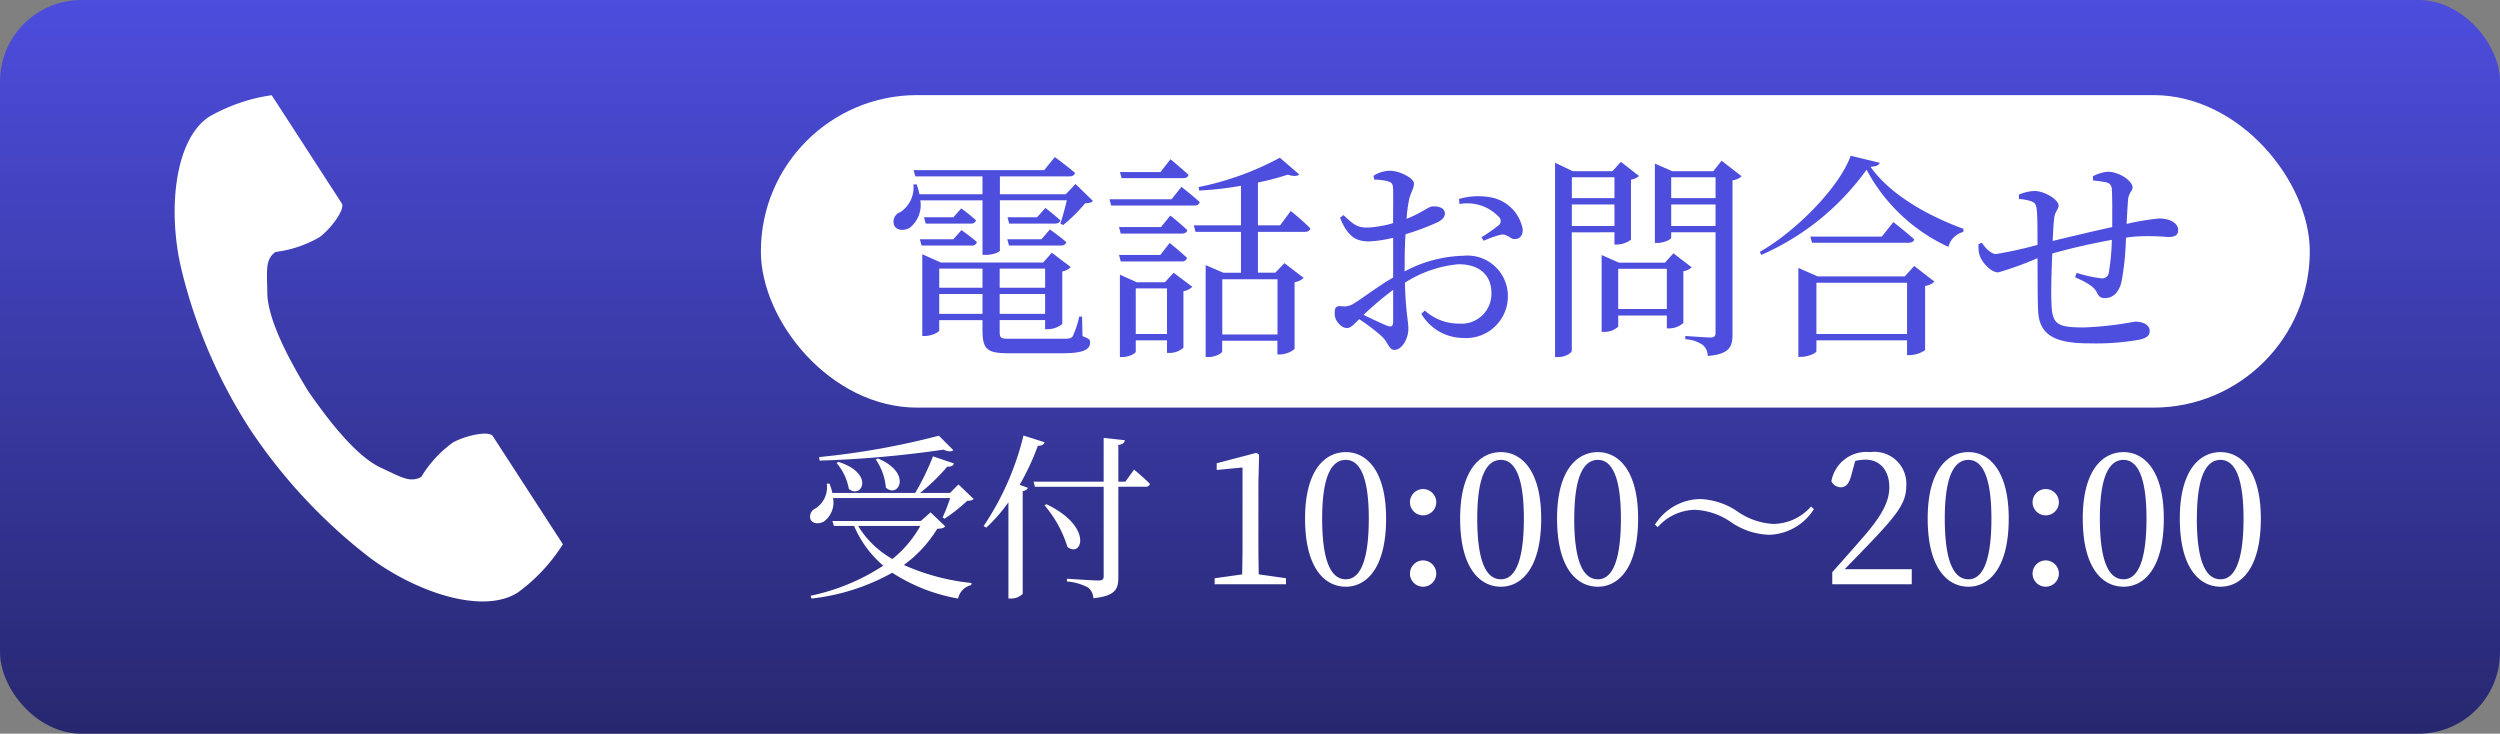 <svg xmlns="http://www.w3.org/2000/svg" xmlns:xlink="http://www.w3.org/1999/xlink" width="184" height="54" viewBox="0 0 184 54">
  <rect x="0" y="0" width="184" height="54" fill="#808080" stroke="none"/>
  <defs>
    <linearGradient id="linear-gradient" x1="0.5" x2="0.5" y2="1" gradientUnits="objectBoundingBox">
      <stop offset="0" stop-color="#4d4dde"/>
      <stop offset="1" stop-color="#27276f"/>
    </linearGradient>
  </defs>
  <g id="グループ_6" data-name="グループ 6" transform="translate(-1 -632)">
    <rect id="長方形_4" data-name="長方形 4" width="184" height="54" rx="6" transform="translate(1 632)" fill="url(#linear-gradient)"/>
    <path id="パス_17" data-name="パス 17" d="M10.1-10.933A56.006,56.006,0,0,1,1.287-9.36l.039.26a79.2,79.2,0,0,0,9.113-.806c.351.156.6.156.728.039ZM5.46-9.178A4.267,4.267,0,0,1,6.2-7.111c.91.832,1.989-1.066-.585-2.145Zm-2.886.26a3.959,3.959,0,0,1,.9,1.9c.949.78,1.937-1.131-.767-1.989ZM8.736-4.29A8.3,8.3,0,0,1,6.682-1.859,6.869,6.869,0,0,1,4.16-4.29Zm.754-1-.728.637h-6.5l.117.364H3.861A7.963,7.963,0,0,0,6.006-1.365,15.527,15.527,0,0,1,.663.845l.065.208a15.676,15.676,0,0,0,5.941-1.9,12.971,12.971,0,0,0,4.849,1.9A1.271,1.271,0,0,1,12.48.065l.026-.156A16.2,16.2,0,0,1,7.527-1.417,9.4,9.4,0,0,0,9.984-4.082c.325-.013.481-.052.585-.182Zm2.054-2.054-.624.624h-2.2a14.322,14.322,0,0,0,2-1.937c.286.026.442-.078.494-.234l-1.547-.52A18.33,18.33,0,0,1,8.359-6.721h-6.1a4.086,4.086,0,0,0-.208-.689l-.2.013A1.859,1.859,0,0,1,1.04-5.59a.661.661,0,0,0-.39.806c.143.338.624.377.988.169a1.75,1.75,0,0,0,.676-1.729h8.619a13.1,13.1,0,0,1-.559,1.43l.143.091a12.145,12.145,0,0,0,1.664-1.313c.247-.013.39-.039.481-.143Zm4.784-3.6A20.606,20.606,0,0,1,13.4-4.29l.182.13a11.577,11.577,0,0,0,1.638-1.872V1.053H15.4a1.246,1.246,0,0,0,.871-.338V-6.851c.221-.039.338-.13.377-.247l-.6-.221a18.255,18.255,0,0,0,1.339-2.873c.286.013.442-.1.494-.26Zm7.5,3.393h-.52v-2.7c.325-.039.442-.156.481-.351l-1.56-.169v3.224H17.069l.1.377H22.23V-.6c0,.234-.078.325-.39.325-.377,0-2.314-.13-2.314-.13v.2a3.954,3.954,0,0,1,1.547.442,1.074,1.074,0,0,1,.4.793C23.114.858,23.309.338,23.309-.494V-7.176H25.3a.311.311,0,0,0,.338-.208c-.429-.442-1.17-1.053-1.17-1.053ZM17.875-5.811a8.607,8.607,0,0,1,1.69,3.068c1.079.832,1.911-1.495-1.547-3.146ZM33.644-.728c-.013-.754-.026-1.521-.026-2.275V-7.475l.052-2.054-.195-.143-2.925.767v.494l1.9-.182V-3c0,.754-.013,1.521-.026,2.275l-2.028.286V0h5.252V-.442Zm4.667-4.108c0-3.419.832-4.316,1.742-4.316.871,0,1.69.9,1.69,4.316,0,3.536-.819,4.472-1.69,4.472C39.143-.364,38.311-1.287,38.311-4.836Zm1.742-4.888c-1.534,0-3,1.326-3,4.888,0,3.679,1.469,5.018,3,5.018,1.495,0,2.964-1.339,2.964-5.018C43.017-8.4,41.548-9.724,40.053-9.724ZM45.734-5.07a.969.969,0,0,0,.975-.949.977.977,0,0,0-.975-.988.974.974,0,0,0-.962.988A.966.966,0,0,0,45.734-5.07Zm0,5.252a.969.969,0,0,0,.975-.949.977.977,0,0,0-.975-.988.974.974,0,0,0-.962.988A.966.966,0,0,0,45.734.182Zm3.991-5.018c0-3.419.832-4.316,1.742-4.316.871,0,1.69.9,1.69,4.316,0,3.536-.819,4.472-1.69,4.472C50.557-.364,49.725-1.287,49.725-4.836Zm1.742-4.888c-1.534,0-3,1.326-3,4.888,0,3.679,1.469,5.018,3,5.018,1.495,0,2.964-1.339,2.964-5.018C54.431-8.4,52.962-9.724,51.467-9.724Zm5.4,4.888c0-3.419.832-4.316,1.742-4.316.871,0,1.69.9,1.69,4.316,0,3.536-.819,4.472-1.69,4.472C57.694-.364,56.862-1.287,56.862-4.836ZM58.6-9.724c-1.534,0-3,1.326-3,4.888,0,3.679,1.469,5.018,3,5.018,1.495,0,2.964-1.339,2.964-5.018C61.568-8.4,60.1-9.724,58.6-9.724ZM68.432-4.55a5.224,5.224,0,0,0,2.769.91,4.019,4.019,0,0,0,3.3-1.885l-.208-.2a3.744,3.744,0,0,1-2.756,1.287,5.063,5.063,0,0,1-2.665-.923,5.224,5.224,0,0,0-2.769-.91,4.022,4.022,0,0,0-3.3,1.885l.208.182a3.731,3.731,0,0,1,2.756-1.274A5.063,5.063,0,0,1,68.432-4.55Zm8.333,3.445c.663-.676,1.3-1.339,1.677-1.729C80.574-5.057,81.3-5.967,81.3-7.2A2.344,2.344,0,0,0,78.65-9.724a2.62,2.62,0,0,0-2.86,2.145.77.77,0,0,0,.689.442c.364,0,.611-.234.78-.9l.286-1.04a3.671,3.671,0,0,1,.767-.091c1.066,0,1.742.806,1.742,2.028,0,1.144-.65,2.223-2.041,3.809-.624.715-1.378,1.573-2.158,2.444V0h5.85V-1.105Zm7.371-3.731c0-3.419.832-4.316,1.742-4.316.871,0,1.69.9,1.69,4.316,0,3.536-.819,4.472-1.69,4.472C84.968-.364,84.136-1.287,84.136-4.836Zm1.742-4.888c-1.534,0-3,1.326-3,4.888,0,3.679,1.469,5.018,3,5.018,1.5,0,2.964-1.339,2.964-5.018C88.842-8.4,87.373-9.724,85.878-9.724ZM91.559-5.07a.969.969,0,0,0,.975-.949.977.977,0,0,0-.975-.988.974.974,0,0,0-.962.988A.966.966,0,0,0,91.559-5.07Zm0,5.252a.969.969,0,0,0,.975-.949.977.977,0,0,0-.975-.988.974.974,0,0,0-.962.988A.966.966,0,0,0,91.559.182ZM95.55-4.836c0-3.419.832-4.316,1.742-4.316.871,0,1.69.9,1.69,4.316,0,3.536-.819,4.472-1.69,4.472C96.382-.364,95.55-1.287,95.55-4.836Zm1.742-4.888c-1.534,0-3,1.326-3,4.888,0,3.679,1.469,5.018,3,5.018,1.5,0,2.964-1.339,2.964-5.018C100.256-8.4,98.787-9.724,97.292-9.724Zm5.4,4.888c0-3.419.832-4.316,1.742-4.316.871,0,1.69.9,1.69,4.316,0,3.536-.819,4.472-1.69,4.472C103.519-.364,102.687-1.287,102.687-4.836Zm1.742-4.888c-1.534,0-3,1.326-3,4.888,0,3.679,1.469,5.018,3,5.018,1.5,0,2.964-1.339,2.964-5.018C107.393-8.4,105.924-9.724,104.429-9.724Z" transform="translate(60 675)" fill="#fff"/>
    <g id="電話の受話器のアイコン素材" transform="translate(-45.856 639.001)">
      <path id="パス_4" data-name="パス 4" d="M62.267,1.579C59.706,3.239,59.2,8.43,60.17,12.661a38.216,38.216,0,0,0,5.053,11.876,39.687,39.687,0,0,0,8.783,9.457C77.474,36.6,82.419,38.26,84.98,36.6a12.968,12.968,0,0,0,3.306-3.546l-1.376-2.121L83.128,25.1c-.281-.433-2.044-.037-2.94.47a8.527,8.527,0,0,0-2.321,2.521c-.828.479-1.522,0-2.972-.665-1.782-.82-3.785-3.367-5.379-5.673-1.456-2.4-2.965-5.264-2.987-7.225-.018-1.6-.17-2.423.6-2.985a8.527,8.527,0,0,0,3.248-1.091c.828-.611,1.909-2.059,1.628-2.492L68.228,2.127,66.853.006A12.969,12.969,0,0,0,62.267,1.579Z" fill="#fff"/>
    </g>
    <rect id="長方形_5" data-name="長方形 5" width="114" height="23" rx="11.5" transform="translate(57 639)" fill="#fff"/>
    <path id="パス_16" data-name="パス 16" d="M5.168-7.392H2.7l.128.464H6.5a.364.364,0,0,0,.4-.256c-.448-.4-1.136-.88-1.136-.88Zm0-1.616H3.008l.128.464h3.3a.37.37,0,0,0,.4-.24c-.432-.4-1.088-.88-1.088-.88ZM4.128-1.9V-3.36H7.312V-1.9ZM7.312-5.232v1.408H4.128V-5.232Zm4.608,0v1.408H8.576V-5.232ZM8.576-1.9V-3.36H11.92V-1.9ZM14.64-1.7h-.208a7.223,7.223,0,0,1-.48,1.456c-.128.16-.32.176-.688.176H9.312c-.672,0-.736-.048-.736-.576v-.8H11.92v.672h.192a1.715,1.715,0,0,0,1.072-.384V-5.024a1.079,1.079,0,0,0,.624-.32L12.416-6.4l-.64.72H4.24L2.88-6.288V-.272h.192c.512,0,1.056-.288,1.056-.416V-1.44H7.312V-.7c0,1.44.352,1.7,1.968,1.7H13.2c1.568,0,2.032-.288,2.032-.8,0-.208-.064-.256-.56-.464ZM9.264-6.928h3.808c.224,0,.368-.08.4-.256-.464-.416-1.2-.928-1.2-.928l-.624.72H9.136Zm2.064-2.08H9.152l.128.464h3.36c.224,0,.368-.08.4-.24-.432-.4-1.1-.912-1.1-.912Zm2.832-2.448-.72.752H8.592v-1.312h5.1c.224,0,.384-.08.432-.256-.576-.5-1.488-1.168-1.488-1.168l-.784.96H2.24l.128.464H7.312V-10.7H2.672a5.2,5.2,0,0,0-.208-.736l-.24.016a2.152,2.152,0,0,1-.96,2.032A.744.744,0,0,0,.8-8.448c.16.432.768.464,1.184.192a2.141,2.141,0,0,0,.752-2H7.312V-6.24H7.52c.656,0,1.072-.24,1.072-.32v-3.7H13.52c-.128.544-.32,1.264-.48,1.712l.208.112a11.752,11.752,0,0,0,1.616-1.6c.288-.016.464-.048.576-.176Zm7.9-.432c.224,0,.368-.064.416-.24-.512-.48-1.328-1.152-1.328-1.152l-.736.944H17.424l.128.448Zm-.832,1.552H16.656l.128.464H22.9c.224,0,.352-.08.4-.256-.512-.464-1.344-1.12-1.344-1.12ZM17.36-8.288l.128.48h4.48c.224,0,.384-.08.416-.256-.48-.464-1.248-1.072-1.248-1.072l-.688.848ZM21.968-5.76a.364.364,0,0,0,.4-.256c-.5-.48-1.28-1.1-1.28-1.1l-.688.88H17.36l.128.48ZM18.592-.416v-3.36h2.3v3.36Zm2.144-3.808H18.672l-1.248-.56V1.28h.16c.512,0,1.008-.272,1.008-.4V.048h2.3V.976h.192A1.537,1.537,0,0,0,22.1.592v-4.16a1.253,1.253,0,0,0,.656-.32l-1.376-1.04Zm8.288-.224V-.384H24.96V-4.448Zm.192-3.968H27.584v-3.152a19.408,19.408,0,0,0,2.192-.576c.416.128.7.128.848-.016L29.2-13.392a21.516,21.516,0,0,1-5.984,2.16l.048.256a24.388,24.388,0,0,0,3.072-.352v2.912H22.864l.128.48h3.344v3.008h-1.3l-1.3-.56V1.28h.192c.528,0,1.024-.288,1.024-.416V.08h4.064V1.088h.208a1.791,1.791,0,0,0,1.056-.4V-4.224a1.378,1.378,0,0,0,.672-.32L29.536-5.632l-.672.7h-1.28V-7.936H31.04c.208,0,.368-.08.4-.256C30.912-8.736,30-9.472,30-9.472Zm8.32,7.088c0,.32-.112.432-.464.3-.448-.192-1.136-.512-1.712-.8a24.437,24.437,0,0,1,2.176-1.84Zm.848-4.32c0-.688.016-1.408.064-2.112A18.706,18.706,0,0,0,40.8-8.64c.352-.176.544-.384.544-.656-.016-.48-.64-.528-.9-.512-.3,0-.8.48-1.92.912a9.882,9.882,0,0,1,.192-1.44c.112-.512.352-.768.352-1.152,0-.416-1.088-.944-1.744-.944a2.321,2.321,0,0,0-1.232.368l.048.288a3.676,3.676,0,0,1,1.04.128c.256.1.336.16.352.56.016.384,0,1.392,0,2.512a8.256,8.256,0,0,1-1.76.32c-.816.032-1.088-.144-1.888-.912l-.256.192c.608,1.536,1.312,1.744,2.16,1.744A9.5,9.5,0,0,0,37.536-7.5v2.928c-1.1.624-2.336,1.584-2.88,1.9a1.307,1.307,0,0,1-.944.208c-.384-.032-.48.1-.48.528a1.056,1.056,0,0,0,.336.784.825.825,0,0,0,.56.3c.256,0,.448-.208.912-.656A14.191,14.191,0,0,1,36.688-.256c.512.48.528,1.008.944,1.008.544,0,1.024-.816,1.024-1.552,0-.592-.192-1.168-.256-3.392a8.733,8.733,0,0,1,3.936-1.36c1.712,0,2.432.944,2.432,2.112a2.2,2.2,0,0,1-2.4,2.256,3.691,3.691,0,0,1-2.5-.96l-.256.24a3.573,3.573,0,0,0,3.04,1.776,3.074,3.074,0,0,0,3.328-3.024A2.979,2.979,0,0,0,42.7-6.176a9.651,9.651,0,0,0-4.32,1.152Zm4.032-4.336a3.212,3.212,0,0,1,2.912.96.4.4,0,0,1-.032.608,12.343,12.343,0,0,1-1.264.88l.176.256a6.7,6.7,0,0,1,1.264-.448c.5-.08.7.384,1.072.32.384-.032.544-.352.528-.72A2.924,2.924,0,0,0,44.56-10.5a5.04,5.04,0,0,0-2.176.144Zm11.408-1.968v1.536H50.688v-1.536ZM50.688-8.368V-9.952h3.136v1.584Zm3.136.464v.9h.192A1.762,1.762,0,0,0,55.04-7.36v-4.416a1.2,1.2,0,0,0,.592-.272L54.3-13.088l-.624.688H50.752l-1.3-.624V1.28h.224c.576,0,1.008-.32,1.008-.48V-7.9ZM54.1-2.256v-2.96H57.68v2.96Zm4.064-4.1-.624.688H54.16l-1.28-.56V-.576h.176A1.452,1.452,0,0,0,54.1-.96v-.816H57.68v.944h.208a1.57,1.57,0,0,0,1.008-.4V-5.04a1.076,1.076,0,0,0,.608-.288ZM58-8.368V-9.952h3.264v1.584Zm3.264-3.584v1.536H58v-1.536Zm.448-1.216L61.1-12.4H58.08l-1.28-.56v5.84h.16c.512,0,1.04-.256,1.04-.384v-.4h3.264V-.528c0,.256-.08.368-.384.368-.32,0-1.84-.112-1.84-.112v.24a2.473,2.473,0,0,1,1.3.432,1.1,1.1,0,0,1,.352.8C62.3,1.056,62.512.528,62.512-.4V-11.728a1.2,1.2,0,0,0,.672-.3ZM68.688-.416V-4.192H75.36V-.416Zm6.5-4.24h-6.4L67.36-5.28V1.264h.208c.544,0,1.12-.3,1.12-.416v-.8H75.36V1.136h.208a2.083,2.083,0,0,0,1.12-.368v-4.72a1.312,1.312,0,0,0,.688-.32L75.888-5.424ZM73.5-7.584H68.24l.128.448h7.088c.224,0,.384-.064.432-.24-.592-.544-1.536-1.28-1.536-1.28Zm-2.288-5.952c-.816,2.288-3.968,5.52-6.688,7.072l.112.224a18.788,18.788,0,0,0,7.744-6.272A12.917,12.917,0,0,0,78.4-6.832a1.54,1.54,0,0,1,1.1-1.1l.016-.224C76.8-9.152,74.1-10.7,72.672-12.72c.416-.032.624-.112.672-.3Zm17.84,1.824a6.755,6.755,0,0,1,.944.128.493.493,0,0,1,.432.48c.048.656.032,1.888.032,2.816-1.376.3-3.264.752-4.384,1.024.032-.672.064-1.248.1-1.584.064-.64.336-.72.336-1.024,0-.448-1.056-1.072-1.776-1.072a3.291,3.291,0,0,0-1.152.272l.016.32a3.3,3.3,0,0,1,.928.176c.256.112.336.208.384.672.048.5.048,1.456.048,2.528a30.165,30.165,0,0,1-3.04.672c-.384,0-.784-.416-1.056-.832l-.24.1a2.2,2.2,0,0,0,.1.9c.256.608.88,1.184,1.344,1.184A23.346,23.346,0,0,0,84.96-6c.016,1.488,0,2.992.048,3.888C85.088-.224,86.416.272,88.832.272A18.325,18.325,0,0,0,92.464,0c.544-.128.752-.3.752-.64,0-.464-.512-.688-1.088-.688A24.761,24.761,0,0,1,88.384-.9c-2.032,0-2.352-.24-2.4-1.84-.032-.7,0-2.224.064-3.6,1.152-.336,2.88-.736,4.384-1.008a16.841,16.841,0,0,1-.224,2.416.486.486,0,0,1-.56.416,10.062,10.062,0,0,1-1.808-.4l-.112.32c.64.3,1.36.608,1.6,1.12.16.336.32.416.592.416.656,0,1.072-.5,1.232-1.248a20.488,20.488,0,0,0,.32-3.2c.24-.032.448-.064.656-.08a16.166,16.166,0,0,1,2.432.032c.48,0,.752-.112.752-.5,0-.576-.688-.864-1.392-.864a17.638,17.638,0,0,0-2.4.4c.032-.672.064-1.248.1-1.712.032-.576.336-.7.336-.976,0-.48-.992-1.152-1.824-1.152a2.893,2.893,0,0,0-1.1.336Z" transform="translate(66 657)" fill="#4d4dde"/>
  </g>
</svg>
